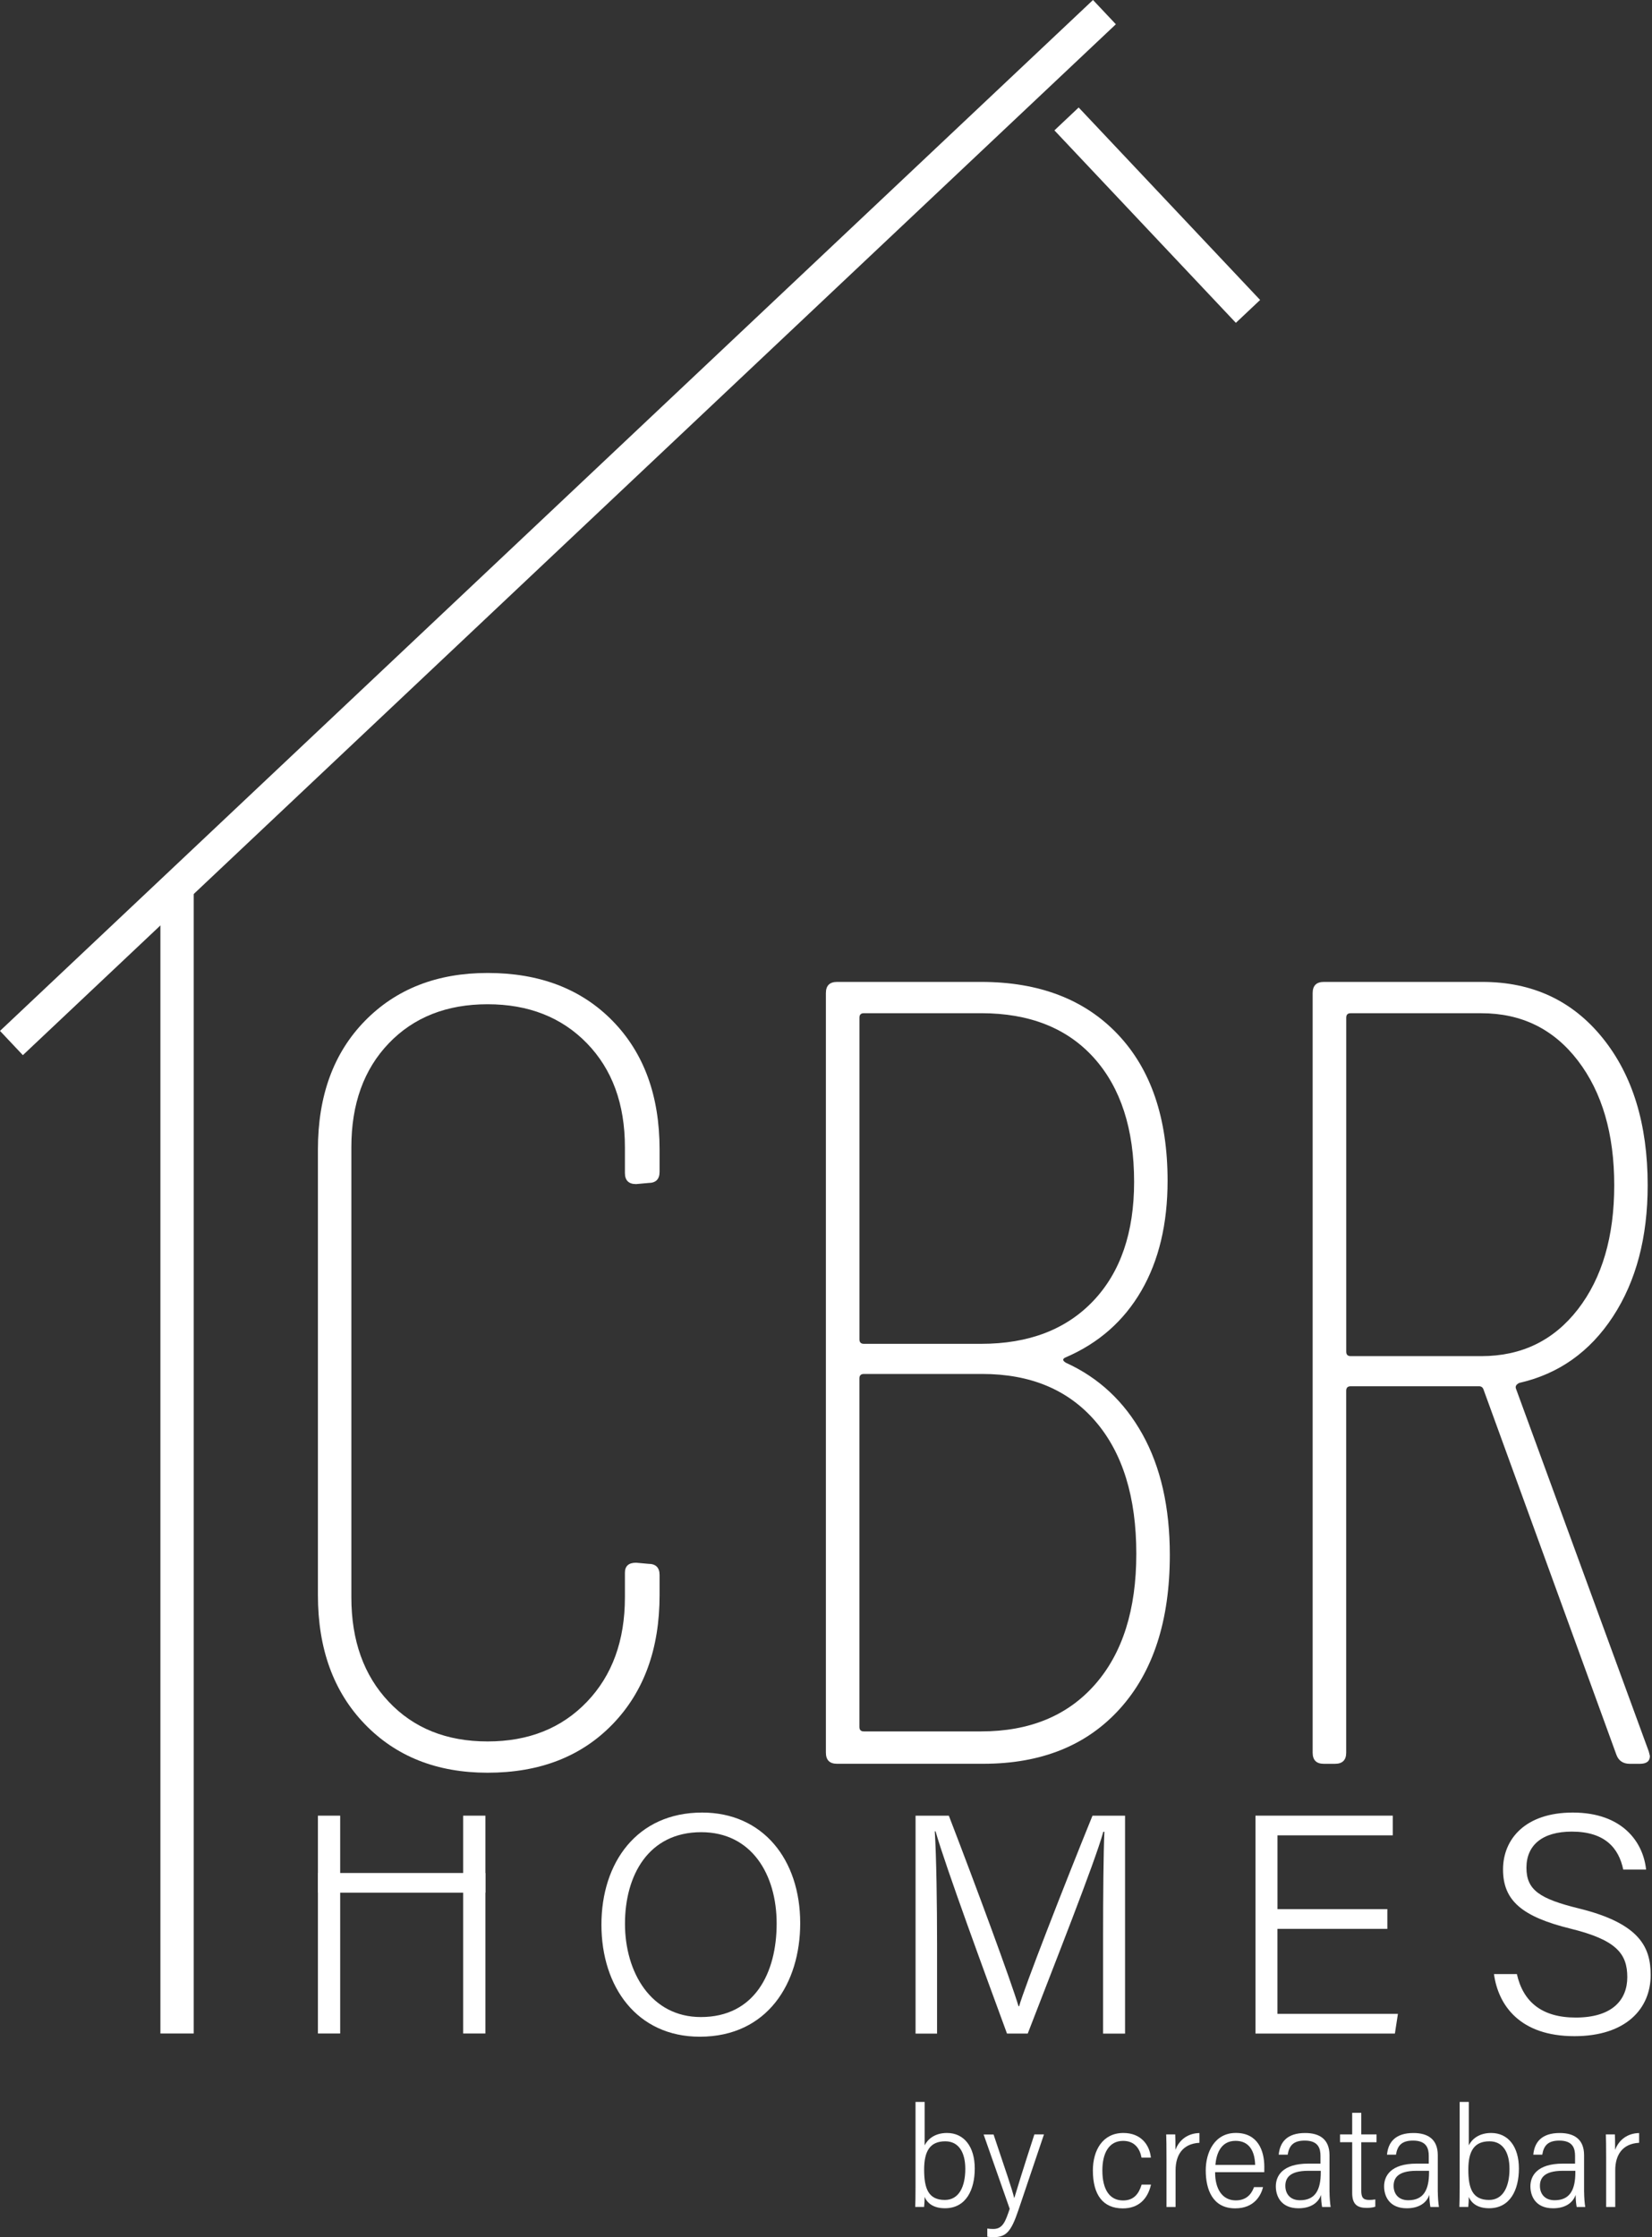 <svg xmlns="http://www.w3.org/2000/svg" width="458" height="620" viewBox="0 0 458 620" fill="none"><rect x="0" y="0" width="458" height="620" fill="#333333" stroke="none"/><path d="M303.024 -0L0 285.698L6.339 292.421L309.362 6.723L303.024 -0Z" fill="white"></path><path d="M299.049 29.791L292.327 36.13L342.632 89.471L349.354 83.131L299.049 29.791Z" fill="white"></path><path d="M53.71 243.952H44.47V563.552H53.71V243.952Z" fill="white"></path><path d="M101.14 477.822C92.47 468.842 88.14 456.932 88.14 442.072V318.552C88.14 303.692 92.47 291.832 101.14 282.952C109.81 274.082 121.15 269.642 135.19 269.642C149.63 269.642 161.19 274.082 169.86 282.952C178.53 291.832 182.86 303.692 182.86 318.552V324.742C182.86 326.812 181.82 327.842 179.76 327.842L176.35 328.152C174.28 328.152 173.25 327.122 173.25 325.052V317.932C173.25 305.962 169.74 296.372 162.73 289.142C155.71 281.922 146.53 278.312 135.18 278.312C123.83 278.312 114.7 281.922 107.78 289.142C100.86 296.372 97.41 305.962 97.41 317.932V442.682C97.41 454.652 100.86 464.302 107.78 471.622C114.69 478.952 123.82 482.612 135.18 482.612C146.53 482.612 155.71 478.952 162.73 471.622C169.74 464.302 173.25 454.652 173.25 442.682V435.872C173.25 434.012 174.28 433.082 176.35 433.082L179.76 433.392C181.82 433.392 182.86 434.432 182.86 436.492V442.062C182.86 456.922 178.53 468.842 169.86 477.812C161.19 486.792 149.63 491.282 135.19 491.282C121.15 491.282 109.81 486.792 101.14 477.822Z" fill="white"></path><path d="M295.54 377.682C304.62 381.812 311.69 388.412 316.74 397.492C321.79 406.572 324.32 417.722 324.32 430.922C324.32 449.082 319.72 463.272 310.54 473.482C301.35 483.702 288.72 488.802 272.62 488.802H232.07C230 488.802 228.97 487.772 228.97 485.702V275.222C228.97 273.162 230 272.122 232.07 272.122H272C288.1 272.122 300.74 276.972 309.92 286.672C319.1 296.372 323.7 309.892 323.7 327.222C323.7 339.192 321.27 349.352 316.43 357.712C311.58 366.072 304.62 372.212 295.54 376.132C294.5 376.552 294.5 377.062 295.54 377.682ZM238.27 282.032V371.182C238.27 372.012 238.68 372.422 239.51 372.422H272.01C285.21 372.422 295.58 368.452 303.12 360.502C310.65 352.562 314.42 341.572 314.42 327.532C314.42 312.882 310.7 301.432 303.28 293.172C295.85 284.922 285.43 280.792 272.01 280.792H239.51C238.68 280.792 238.27 281.202 238.27 282.032ZM303.58 466.832C311.21 458.162 315.03 446.092 315.03 430.612C315.03 414.932 311.26 402.702 303.73 393.932C296.19 385.162 285.72 380.772 272.31 380.772H239.5C238.67 380.772 238.26 381.192 238.26 382.012V478.592C238.26 479.422 238.67 479.832 239.5 479.832H272C285.42 479.832 295.95 475.502 303.58 466.832Z" fill="white"></path><path d="M448.14 486.332L411.3 385.112C411.09 384.492 410.68 384.182 410.06 384.182H374.46C373.63 384.182 373.22 384.602 373.22 385.422V485.712C373.22 487.782 372.18 488.812 370.12 488.812H367.02C364.95 488.812 363.92 487.782 363.92 485.712V275.222C363.92 273.162 364.95 272.122 367.02 272.122H410.98C424.8 272.122 435.9 277.282 444.26 287.602C452.62 297.922 456.8 311.542 456.8 328.462C456.8 342.912 453.6 355.032 447.2 364.832C440.8 374.632 432.13 380.772 421.2 383.252C420.37 383.672 420.06 384.182 420.27 384.802L457.11 485.402L457.42 486.642C457.42 488.092 456.49 488.812 454.63 488.812H451.84C450 488.812 448.76 487.982 448.14 486.332ZM373.23 282.032V374.592C373.23 375.422 373.64 375.832 374.47 375.832H410.69C421.83 375.832 430.76 371.502 437.47 362.832C444.17 354.162 447.53 342.712 447.53 328.472C447.53 314.232 444.17 302.732 437.47 293.962C430.76 285.192 421.84 280.802 410.69 280.802H374.47C373.64 280.792 373.23 281.202 373.23 282.032Z" fill="white"></path><path d="M221.849 532.992C221.849 549.532 212.819 564.442 194.009 564.442C176.659 564.442 166.739 550.712 166.739 533.382C166.739 516.212 176.569 502.322 194.659 502.322C211.419 502.312 221.849 515.232 221.849 532.992ZM173.269 533.122C173.269 546.632 180.499 558.992 194.309 558.992C209.209 558.992 215.319 546.772 215.319 533.082C215.319 519.492 208.389 507.762 194.409 507.762C179.709 507.762 173.269 519.822 173.269 533.122Z" fill="white"></path><path d="M305.819 536.712C305.819 525.162 305.919 513.822 306.179 507.642H305.889C303.399 516.512 292.259 544.542 284.929 563.572H279.179C273.649 548.502 262.119 517.212 259.379 507.542H259.159C259.609 514.472 259.789 528.252 259.789 538.602V563.582H253.829V503.192H263.059C270.699 523.012 280.209 548.792 282.379 556.002H282.539C283.939 550.962 295.039 522.462 302.879 503.192H311.909V563.582H305.819V536.712Z" fill="white"></path><path d="M384.619 534.552H354.159V558.112H387.559L386.719 563.572H348.069V503.182H386.129V508.642H354.169V529.082H384.629V534.552H384.619Z" fill="white"></path><path d="M420.539 547.092C422.269 554.762 427.439 559.132 436.839 559.132C447.149 559.132 451.149 554.112 451.149 547.932C451.149 541.462 448.149 537.612 435.389 534.492C421.959 531.182 416.699 526.712 416.699 518.092C416.699 509.692 422.859 502.322 436.039 502.322C449.819 502.322 455.569 510.522 456.359 518.122H450.029C448.779 512.152 444.949 507.602 435.759 507.602C427.659 507.602 423.189 511.322 423.189 517.612C423.189 523.822 426.909 526.242 437.789 528.912C454.889 533.122 457.629 539.892 457.629 547.362C457.629 556.632 450.819 564.292 436.489 564.292C421.349 564.292 415.369 555.712 414.189 547.082H420.539V547.092Z" fill="white"></path><path d="M94.31 552.272V543.702V534.922V503.182H88.14V563.552H94.31V552.272Z" fill="white"></path><path d="M128.399 503.182V534.922V543.702V552.272V563.552H134.569V503.182H128.399Z" fill="white"></path><path d="M134.57 519.072H88.14V524.532H134.57V519.072Z" fill="white"></path><path d="M253.829 582.512H256.349V594.542C257.229 592.802 259.189 591.122 262.549 591.122C267.309 591.122 270.239 594.962 270.239 600.962C270.239 606.942 267.779 611.982 261.979 611.982C258.819 611.982 257.109 610.612 256.329 608.842C256.359 609.722 256.279 610.722 256.199 611.622H253.739C253.779 610.582 253.819 608.732 253.819 606.092V582.512H253.829ZM267.619 601.062C267.619 596.452 265.759 593.432 262.079 593.432C257.799 593.432 256.209 596.182 256.209 601.282C256.209 606.472 257.359 609.682 261.949 609.682C265.839 609.682 267.619 606.042 267.619 601.062Z" fill="white"></path><path d="M275.449 591.521C278.859 601.711 280.589 606.671 281.169 609.131H281.209C281.839 607.031 283.609 601.211 286.769 591.521H289.429L282.329 612.541C280.299 618.521 278.949 620.001 275.339 620.001C274.909 620.001 274.129 619.951 273.719 619.871V617.601C274.149 617.681 274.859 617.721 275.399 617.721C278.099 617.721 278.789 615.461 279.929 612.141L272.699 591.541H275.449V591.521Z" fill="white"></path><path d="M319.099 605.442C318.209 609.332 315.739 612.022 311.279 612.022C305.819 612.022 302.989 608.302 302.989 601.512C302.989 595.942 305.679 591.122 311.439 591.122C316.329 591.122 318.719 594.422 319.069 597.952H316.479C316.019 595.492 314.589 593.312 311.379 593.312C307.399 593.312 305.619 596.762 305.619 601.502C305.619 606.822 307.649 609.822 311.359 609.822C314.329 609.822 315.709 608.012 316.509 605.432H319.099V605.442Z" fill="white"></path><path d="M323.399 598.352C323.399 595.182 323.369 592.372 323.319 591.522H325.819C325.869 592.502 325.879 593.782 325.879 595.812C326.919 593.012 329.309 591.202 332.539 591.142V593.842C327.879 594.092 325.919 597.232 325.919 601.462V611.632H323.399V598.352Z" fill="white"></path><path d="M336.879 601.992C336.849 606.602 338.849 609.802 342.609 609.802C346.159 609.802 347.249 607.242 347.659 606.122H350.169C349.629 608.312 347.809 612.012 342.449 612.012C336.209 612.012 334.279 606.842 334.279 601.472C334.279 596.552 336.679 591.112 342.629 591.112C348.759 591.112 350.519 596.062 350.519 600.502C350.519 600.552 350.509 601.932 350.509 601.982H336.879V601.992ZM347.979 599.972C347.869 596.122 346.319 593.302 342.549 593.302C338.199 593.302 337.179 597.352 336.959 599.972H347.979Z" fill="white"></path><path d="M368.599 607.452C368.599 608.852 368.749 610.712 368.909 611.632H366.539C366.409 610.902 366.259 609.852 366.249 608.272C365.509 610.442 363.419 611.992 359.999 611.992C355.119 611.992 353.709 608.602 353.709 605.912C353.709 603.112 355.449 599.612 362.739 599.612C364.169 599.612 365.129 599.612 366.089 599.612V597.472C366.089 595.462 365.539 593.232 361.729 593.232C358.579 593.232 357.399 594.632 356.999 597.132H354.509C354.839 593.692 356.799 591.132 361.839 591.132C365.829 591.132 368.589 592.842 368.589 597.272V607.452H368.599ZM366.159 601.602C365.339 601.602 364.019 601.602 362.699 601.602C357.349 601.602 356.349 603.772 356.349 605.792C356.349 607.972 357.679 609.762 360.409 609.762C364.659 609.762 366.169 606.882 366.169 602.012V601.602H366.159Z" fill="white"></path><path d="M371.51 591.522H374.88V585.532H377.4V591.522H381.63V593.692H377.4V607.122C377.4 608.912 377.85 609.682 379.6 609.682C380.18 609.682 380.9 609.612 381.29 609.532V611.552C380.61 611.812 379.58 611.882 378.89 611.882C376.33 611.882 374.88 610.932 374.88 607.752V593.682H371.51V591.522Z" fill="white"></path><path d="M398.619 607.452C398.619 608.852 398.769 610.712 398.929 611.632H396.559C396.429 610.902 396.279 609.852 396.269 608.272C395.529 610.442 393.439 611.992 390.019 611.992C385.139 611.992 383.729 608.602 383.729 605.912C383.729 603.112 385.469 599.612 392.759 599.612C394.189 599.612 395.149 599.612 396.109 599.612V597.472C396.109 595.462 395.559 593.232 391.749 593.232C388.599 593.232 387.419 594.632 387.019 597.132H384.529C384.859 593.692 386.819 591.132 391.859 591.132C395.849 591.132 398.609 592.842 398.609 597.272V607.452H398.619ZM396.179 601.602C395.359 601.602 394.039 601.602 392.719 601.602C387.369 601.602 386.369 603.772 386.369 605.792C386.369 607.972 387.699 609.762 390.429 609.762C394.679 609.762 396.189 606.882 396.189 602.012V601.602H396.179Z" fill="white"></path><path d="M404.69 582.512H407.21V594.542C408.09 592.802 410.05 591.122 413.41 591.122C418.17 591.122 421.1 594.962 421.1 600.962C421.1 606.942 418.64 611.982 412.84 611.982C409.68 611.982 407.97 610.612 407.19 608.842C407.22 609.722 407.14 610.722 407.06 611.622H404.6C404.64 610.582 404.68 608.732 404.68 606.092V582.512H404.69ZM418.49 601.062C418.49 596.452 416.63 593.432 412.95 593.432C408.67 593.432 407.08 596.182 407.08 601.282C407.08 606.472 408.23 609.682 412.82 609.682C416.7 609.682 418.49 606.042 418.49 601.062Z" fill="white"></path><path d="M439.179 607.452C439.179 608.852 439.329 610.712 439.489 611.632H437.119C436.989 610.902 436.839 609.852 436.829 608.272C436.089 610.442 433.999 611.992 430.579 611.992C425.699 611.992 424.289 608.602 424.289 605.912C424.289 603.112 426.029 599.612 433.319 599.612C434.749 599.612 435.709 599.612 436.669 599.612V597.472C436.669 595.462 436.119 593.232 432.309 593.232C429.159 593.232 427.979 594.632 427.579 597.132H425.089C425.419 593.692 427.379 591.132 432.419 591.132C436.409 591.132 439.169 592.842 439.169 597.272V607.452H439.179ZM436.739 601.602C435.919 601.602 434.599 601.602 433.279 601.602C427.929 601.602 426.929 603.772 426.929 605.792C426.929 607.972 428.259 609.762 430.989 609.762C435.239 609.762 436.749 606.882 436.749 602.012V601.602H436.739Z" fill="white"></path><path d="M445.289 598.352C445.289 595.182 445.259 592.372 445.209 591.522H447.709C447.759 592.502 447.769 593.782 447.769 595.812C448.809 593.012 451.199 591.202 454.429 591.142V593.842C449.769 594.092 447.809 597.232 447.809 601.462V611.632H445.289V598.352Z" fill="white"></path></svg>